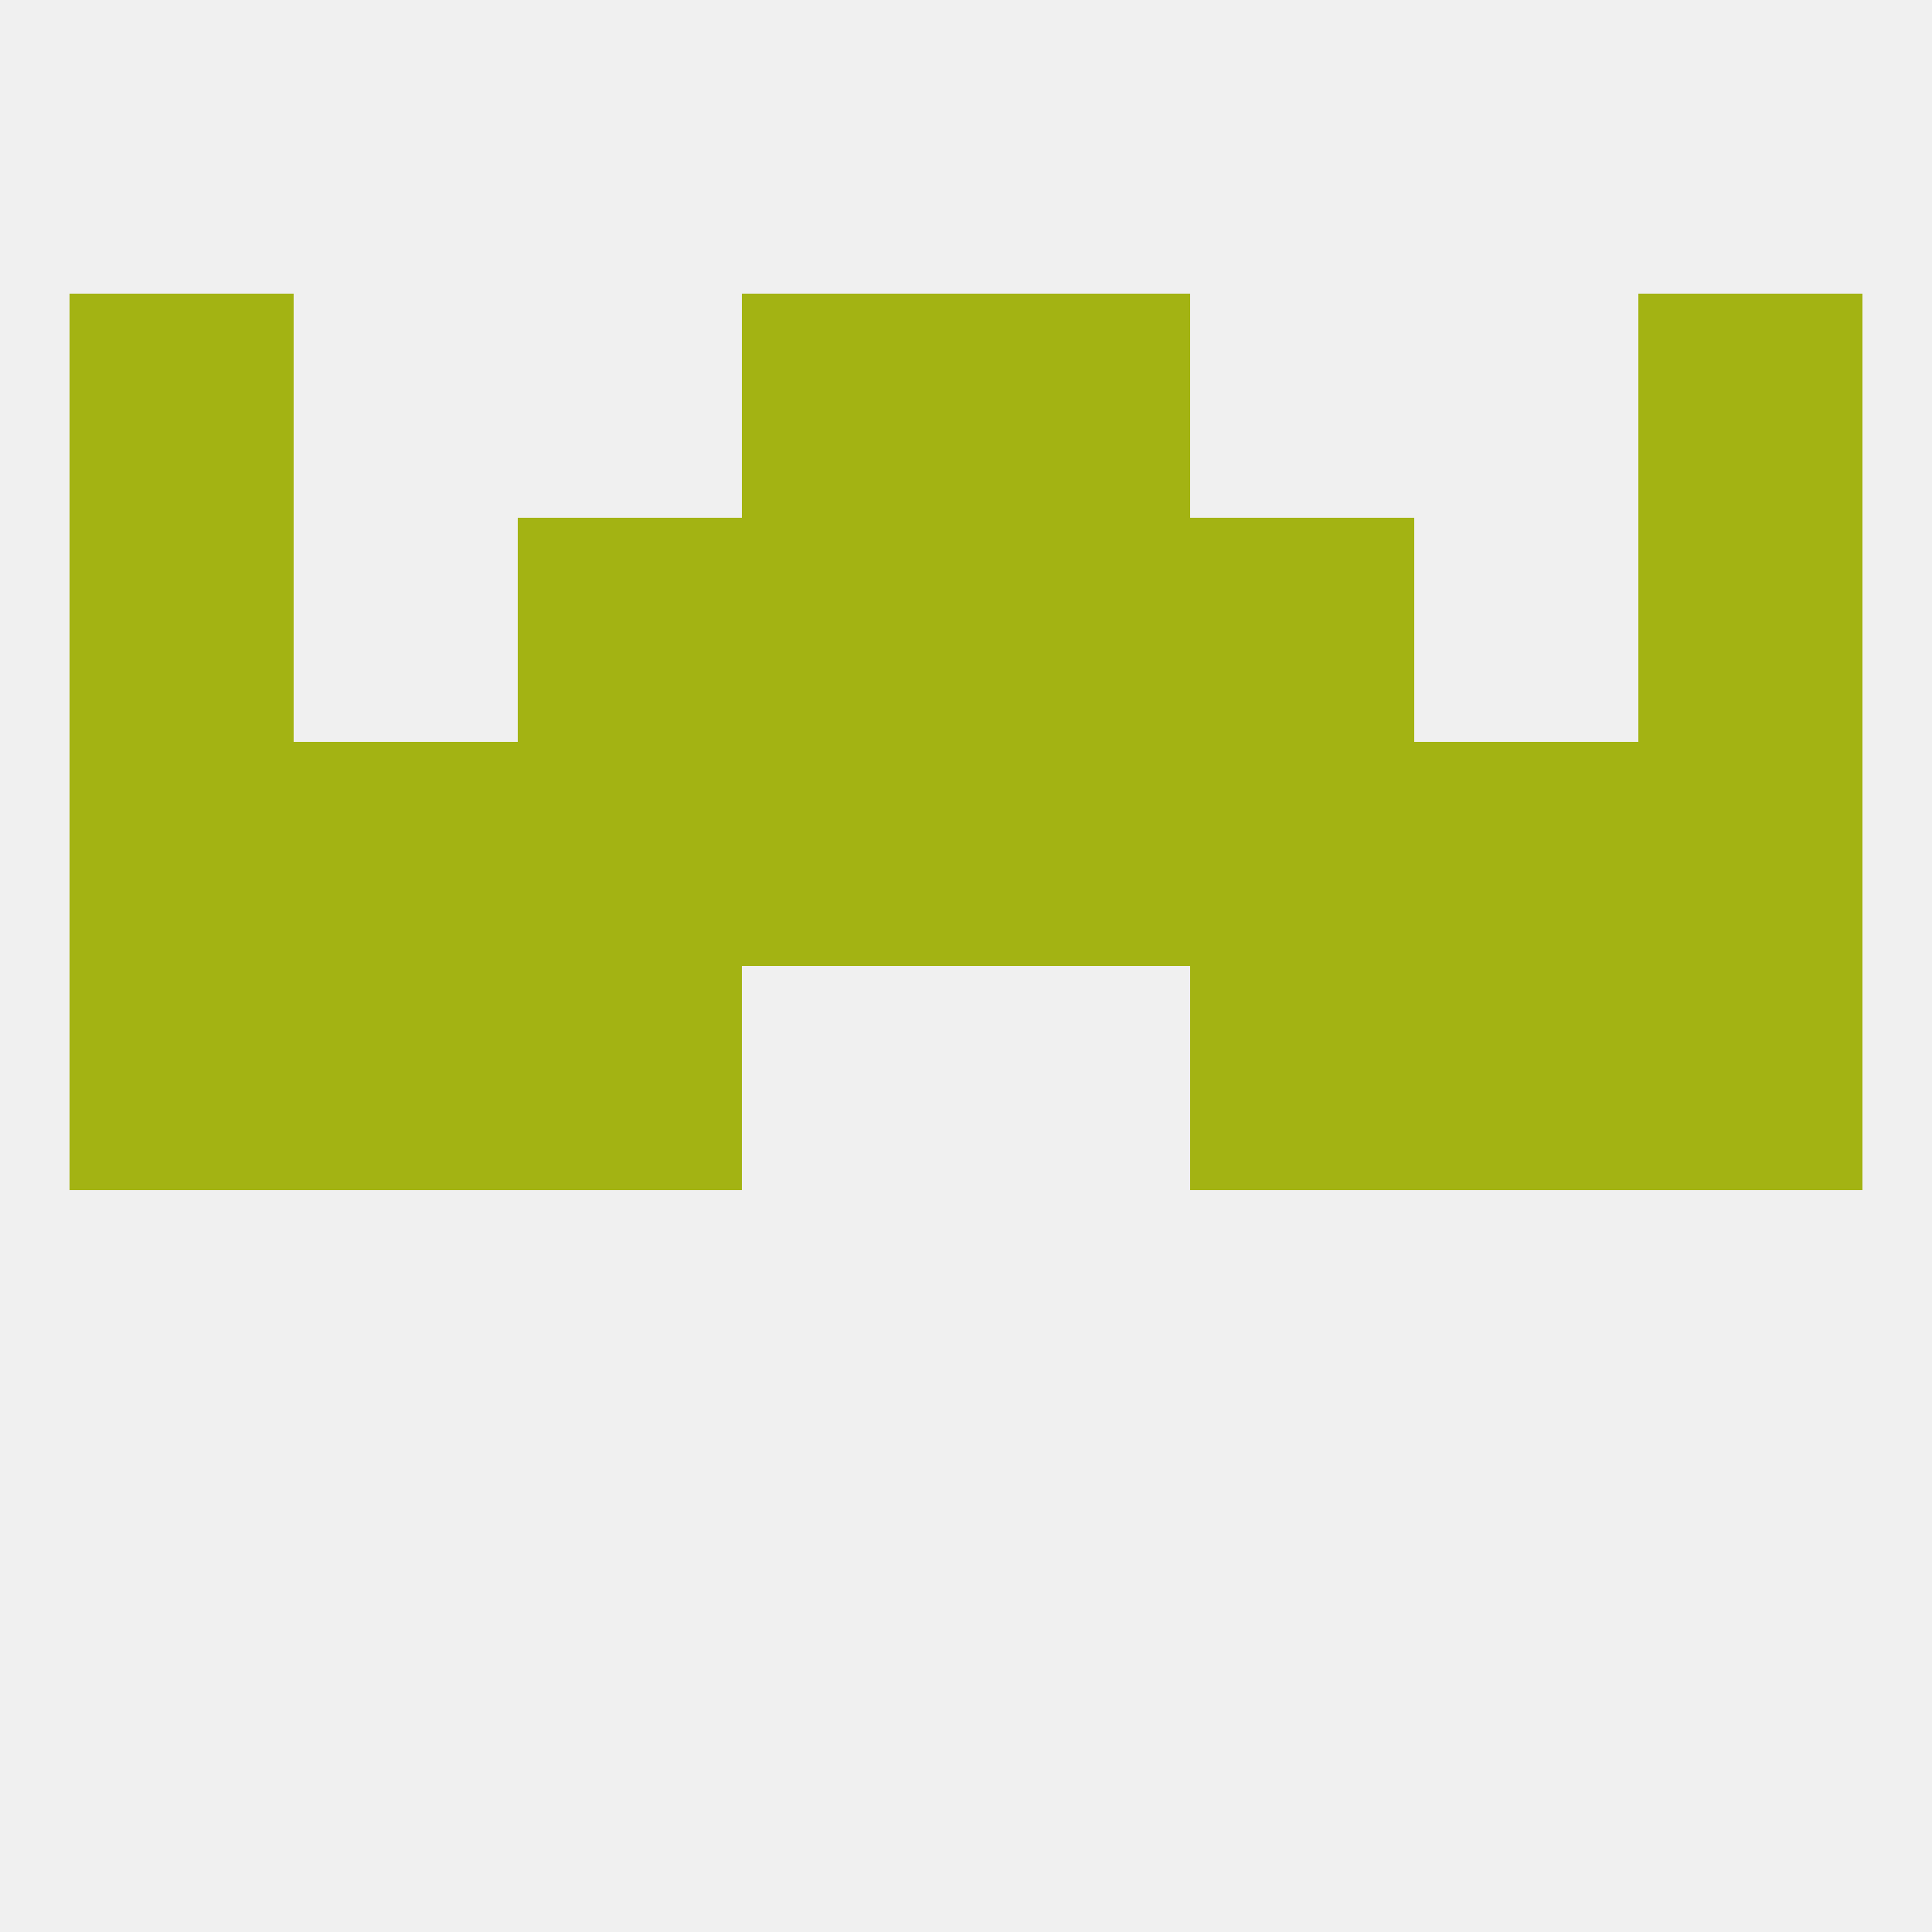 
<!--   <?xml version="1.0"?> -->
<svg version="1.1" baseprofile="full" xmlns="http://www.w3.org/2000/svg" xmlns:xlink="http://www.w3.org/1999/xlink" xmlns:ev="http://www.w3.org/2001/xml-events" width="250" height="250" viewBox="0 0 250 250" >
	<rect width="100%" height="100%" fill="rgba(240,240,240,255)"/>

	<rect x="125" y="38" width="29" height="29" fill="rgba(163,179,19,255)"/>
	<rect x="9" y="38" width="29" height="29" fill="rgba(163,179,19,255)"/>
	<rect x="212" y="38" width="29" height="29" fill="rgba(163,179,19,255)"/>
	<rect x="96" y="38" width="29" height="29" fill="rgba(163,179,19,255)"/>
	<rect x="9" y="125" width="29" height="29" fill="rgba(163,179,19,255)"/>
	<rect x="212" y="125" width="29" height="29" fill="rgba(163,179,19,255)"/>
	<rect x="38" y="125" width="29" height="29" fill="rgba(163,179,19,255)"/>
	<rect x="183" y="125" width="29" height="29" fill="rgba(163,179,19,255)"/>
	<rect x="67" y="125" width="29" height="29" fill="rgba(163,179,19,255)"/>
	<rect x="154" y="125" width="29" height="29" fill="rgba(163,179,19,255)"/>
	<rect x="96" y="96" width="29" height="29" fill="rgba(163,179,19,255)"/>
	<rect x="9" y="96" width="29" height="29" fill="rgba(163,179,19,255)"/>
	<rect x="67" y="96" width="29" height="29" fill="rgba(163,179,19,255)"/>
	<rect x="125" y="96" width="29" height="29" fill="rgba(163,179,19,255)"/>
	<rect x="38" y="96" width="29" height="29" fill="rgba(163,179,19,255)"/>
	<rect x="183" y="96" width="29" height="29" fill="rgba(163,179,19,255)"/>
	<rect x="212" y="96" width="29" height="29" fill="rgba(163,179,19,255)"/>
	<rect x="154" y="96" width="29" height="29" fill="rgba(163,179,19,255)"/>
	<rect x="67" y="67" width="29" height="29" fill="rgba(163,179,19,255)"/>
	<rect x="154" y="67" width="29" height="29" fill="rgba(163,179,19,255)"/>
	<rect x="96" y="67" width="29" height="29" fill="rgba(163,179,19,255)"/>
	<rect x="125" y="67" width="29" height="29" fill="rgba(163,179,19,255)"/>
	<rect x="9" y="67" width="29" height="29" fill="rgba(163,179,19,255)"/>
	<rect x="212" y="67" width="29" height="29" fill="rgba(163,179,19,255)"/>
</svg>